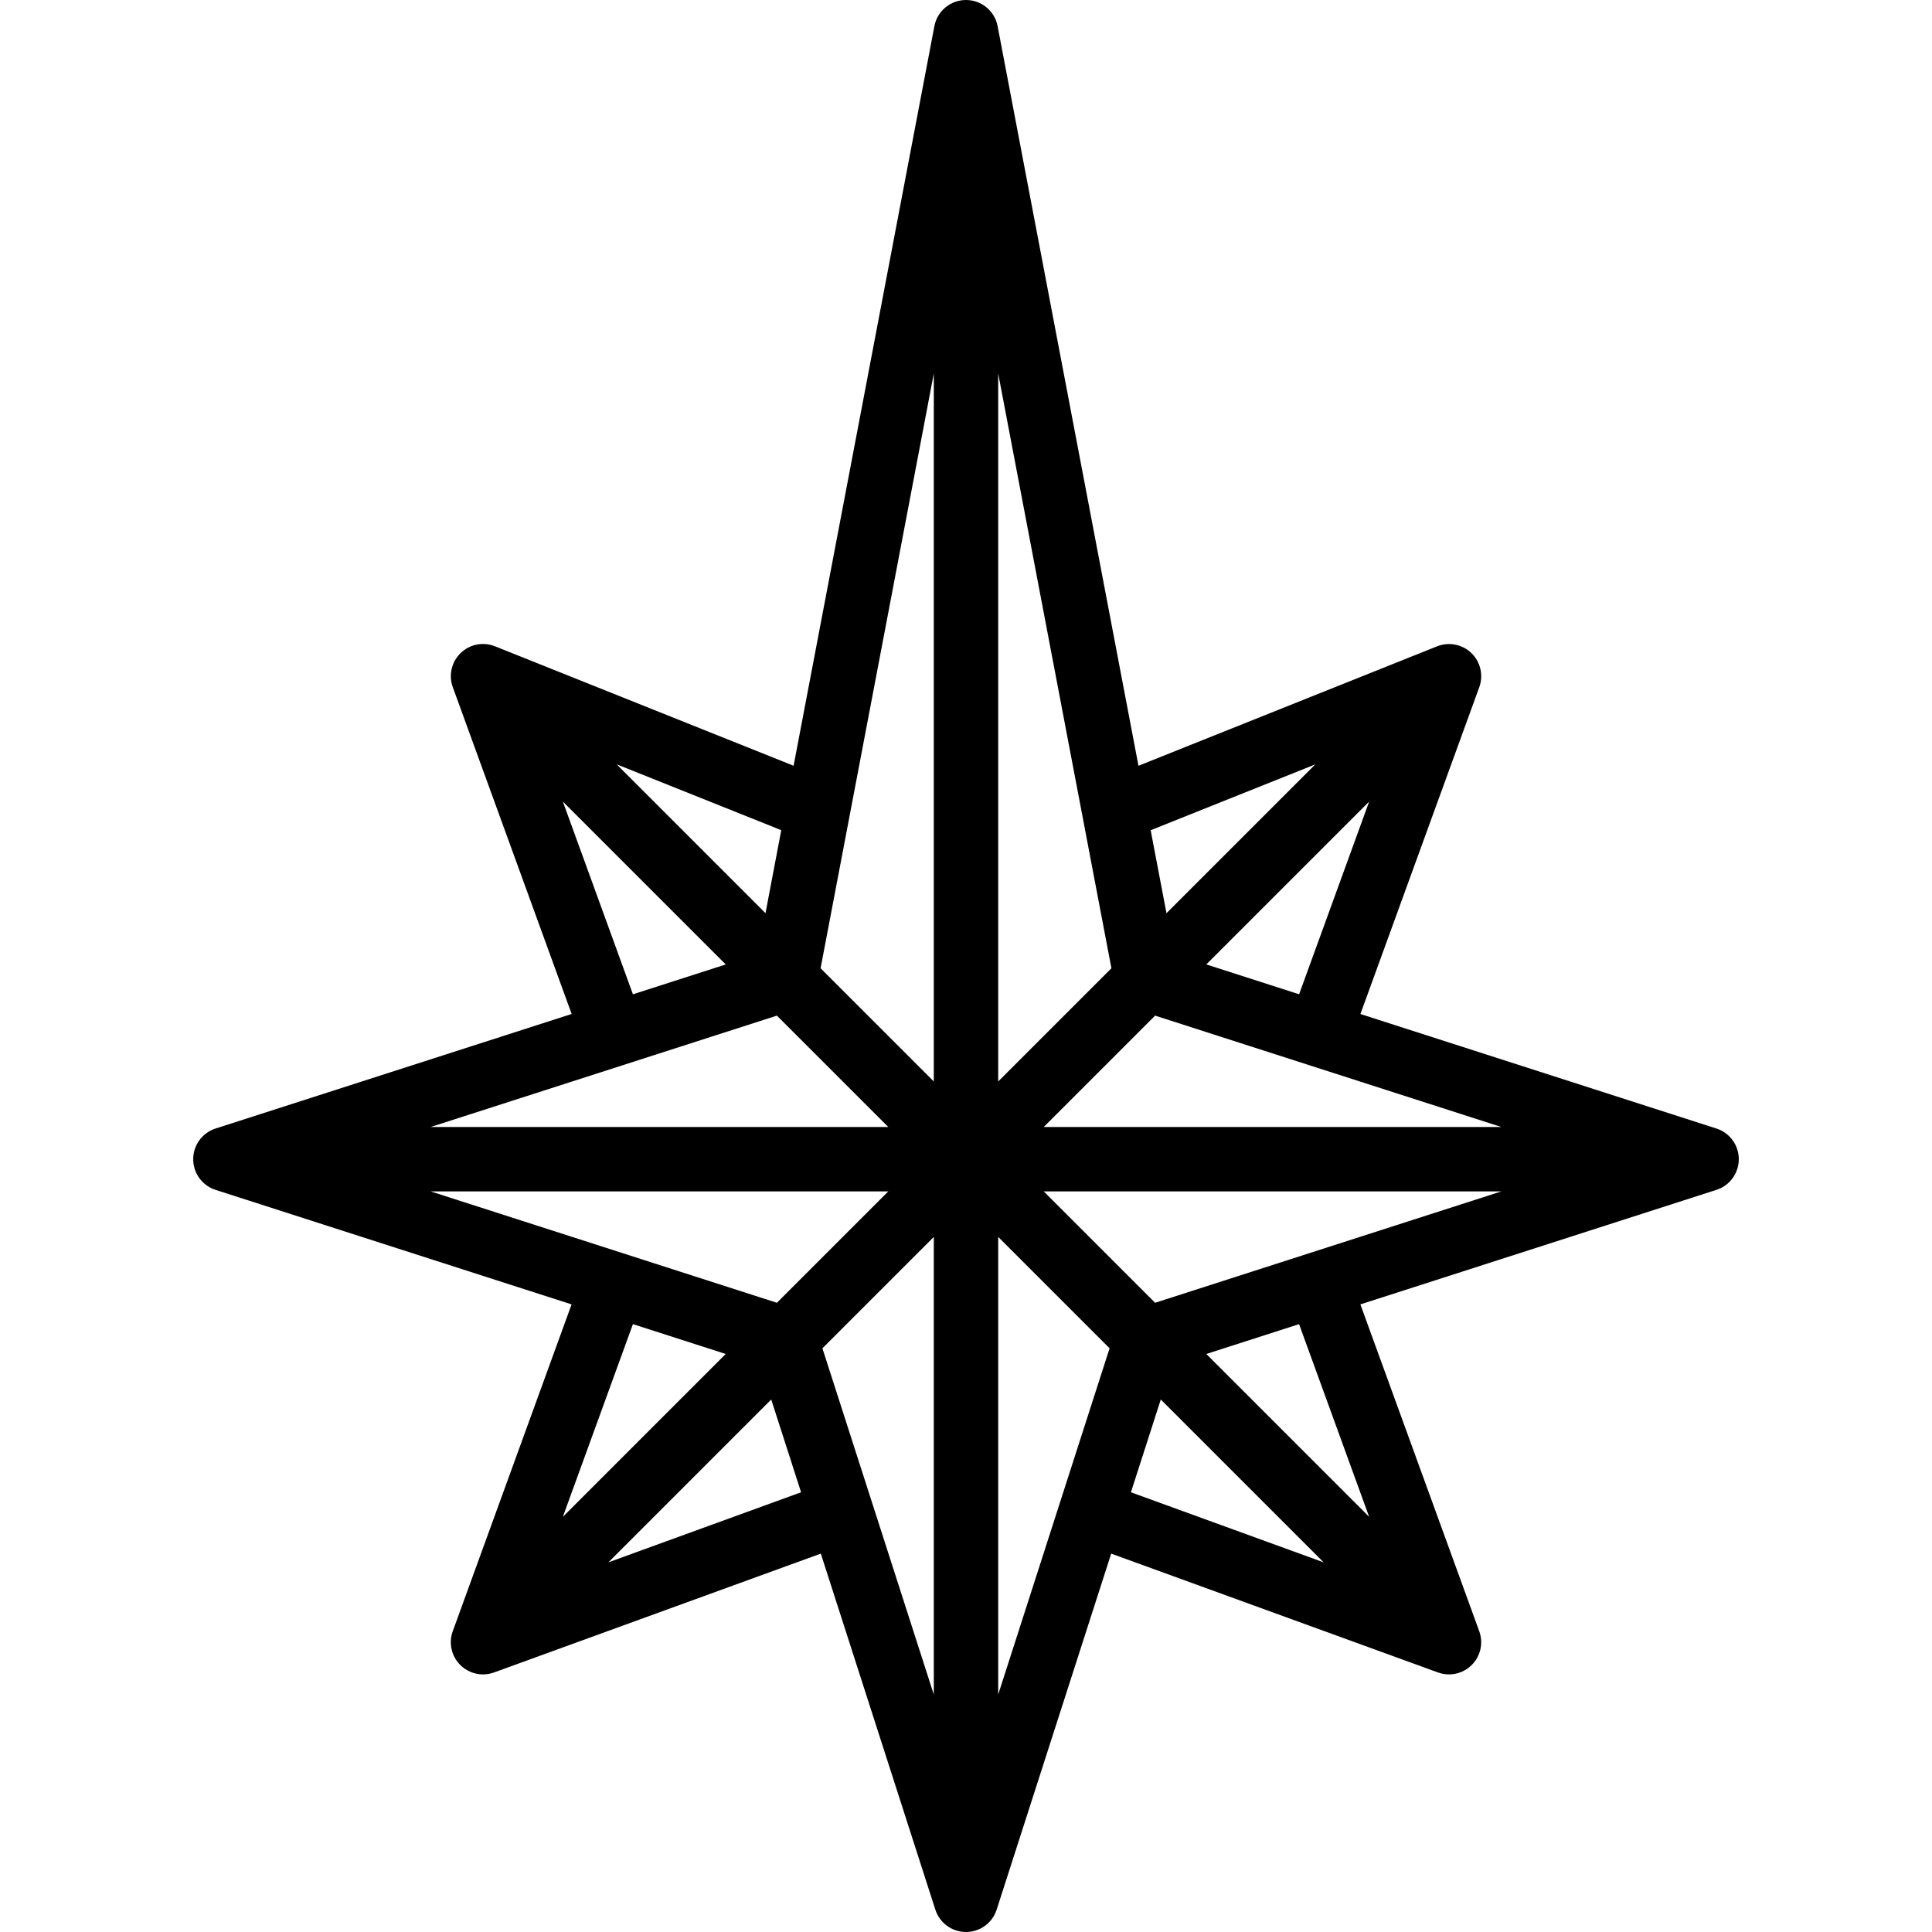 <?xml version="1.0" encoding="iso-8859-1"?>
<!-- Uploaded to: SVG Repo, www.svgrepo.com, Generator: SVG Repo Mixer Tools -->
<svg fill="#000000" height="800px" width="800px" version="1.1" id="Layer_1" xmlns="http://www.w3.org/2000/svg" xmlns:xlink="http://www.w3.org/1999/xlink" 
	 viewBox="0 0 512 512" xml:space="preserve">
<g>
	<g>
		<path d="M454.886,299.076l-94.362-30.353l31.497-86.605c1.152-3.166,0.333-6.707-2.082-9.045
			c-2.406-2.338-5.982-3.021-9.096-1.792l-79.138,31.659L264.38,6.938C263.62,2.91,260.096,0,256,0s-7.62,2.91-8.38,6.938
			l-37.308,195.994l-79.138-31.659c-3.115-1.246-6.699-0.546-9.097,1.792c-2.415,2.338-3.234,5.879-2.082,9.045l31.497,86.605
			l-94.379,30.362c-3.524,1.135-5.914,4.42-5.914,8.124s2.389,6.989,5.914,8.124l94.362,30.353l-31.488,86.605
			c-1.135,3.115-0.358,6.605,1.98,8.951c1.621,1.63,3.806,2.5,6.033,2.5c0.973,0,1.963-0.171,2.918-0.512l86.605-31.497
			l30.353,94.353c1.135,3.533,4.412,5.922,8.124,5.922s6.989-2.389,8.124-5.922l30.353-94.353l86.605,31.497
			c0.956,0.341,1.946,0.512,2.918,0.512c2.227,0,4.412-0.87,6.033-2.5c2.338-2.338,3.115-5.837,1.98-8.951l-31.497-86.605
			l94.362-30.353c3.533-1.135,5.922-4.42,5.922-8.124S458.411,300.211,454.886,299.076z M207.044,220.006l-4.181,21.99
			l-39.441-39.441L207.044,220.006z M149.163,212.429l43.162,43.162l-24.593,7.91L149.163,212.429z M205.884,269.15l29.517,29.517
			H114.125L205.884,269.15z M167.731,350.908l24.585,7.91l-43.153,43.153L167.731,350.908z M161.229,414.037l43.153-43.153
			l7.91,24.585L161.229,414.037z M205.884,345.25l-91.759-29.517h121.276L205.884,345.25z M247.467,449.067l-29.517-91.75
			l29.517-29.517V449.067z M247.467,286.601l-30.003-30.003l30.003-157.619V286.601z M344.277,263.492l-24.593-7.91l43.162-43.162
			L344.277,263.492z M348.57,202.564l-39.441,39.441l-4.19-21.99L348.57,202.564z M264.533,98.978l30.003,157.619l-30.003,30.003
			V98.978z M264.533,449.067V327.799l29.517,29.517L264.533,449.067z M299.708,395.469l7.91-24.585l43.153,43.153L299.708,395.469z
			 M362.837,401.971l-43.153-43.153l24.585-7.91L362.837,401.971z M306.116,345.25l-29.517-29.517h121.276L306.116,345.25z
			 M276.599,298.667l29.517-29.517l91.759,29.517H276.599z"/>
	</g>
</g>
</svg>
